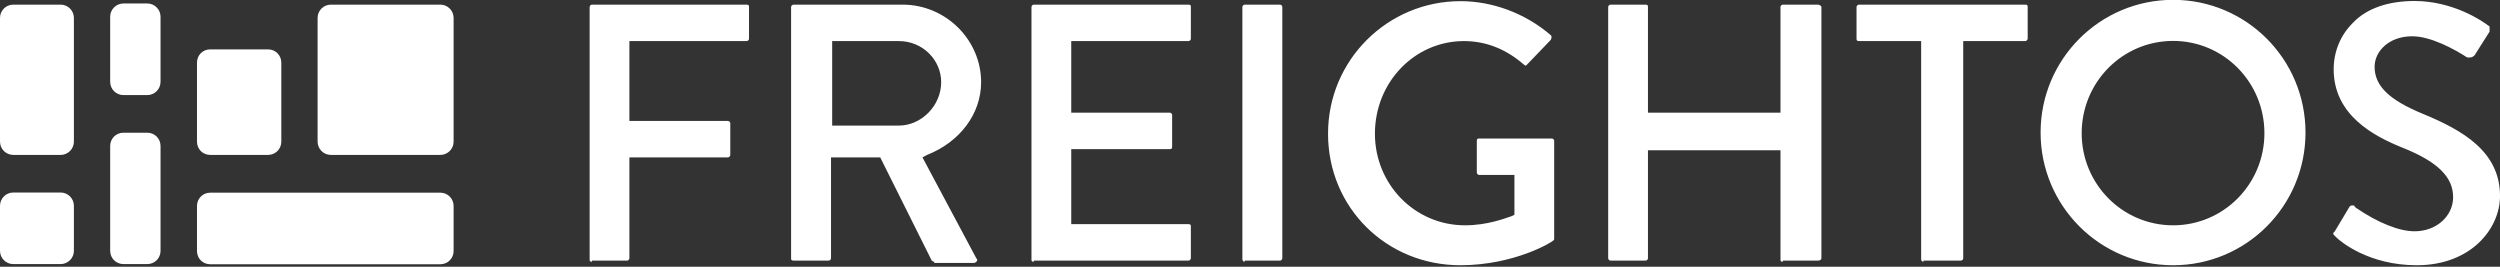 <svg version="1.2" xmlns="http://www.w3.org/2000/svg" viewBox="0 0 1509 161" width="1509" height="161">
	<rect x="0" y="0" width="1509" height="161" fill="#333333" stroke="none"/>
	<title>logo (52)-svg</title>
	<style>
		.s0 { fill: #ffffff } 
	</style>
	<path id="Layer" fill-rule="evenodd" class="s0" d="m357.3 158c-1.4 0-1.4-0.7-1.4-1.4v-152.3c0-0.8 0.7-1.5 1.4-1.5h93.4c1.4 0 1.4 0.7 1.4 1.5v19.1c0 0.7-0.7 1.4-1.4 1.4h-70.8v48.2h59.4c0.8 0 1.5 0.7 1.5 1.4v19.1c0 0.8-0.7 1.5-1.5 1.5h-59.4v60.9c0 0.7-0.7 1.4-1.4 1.4h-21.2zm206.6 0c-0.7 0-1.5-0.7-1.5-0.7l-31.1-62.3h-29.7v60.9c0 0.7-0.7 1.4-1.4 1.4h-21.2c-1.5 0-1.5-0.7-1.5-1.4v-151.7c0-0.7 0.8-1.4 1.5-1.4h65.8c26.1 0 47.4 21.3 47.4 46.8 0 19.1-12.8 36.1-32.6 43.9l-2.8 1.5 32.5 60.9q1.1 1.1 0 2.1c-0.7 0.7-1.4 0.7-1.4 0.7h-24zm-61.6-82.2h40.3c13.5 0 25.5-12 25.5-26.2 0-13.5-11.3-24.8-25.5-24.8h-40.3zm121.7 82.2c-1.4 0-1.4-0.7-1.4-1.4v-152.4c0-0.7 0.7-1.4 1.4-1.4h93.4c1.4 0 1.4 0.7 1.4 1.4v19.2c0 0.7-0.7 1.4-1.4 1.4h-70.8v43.2h59.5c0.7 0 1.4 0.7 1.4 1.4v19.2c0 1.4-0.7 1.4-1.4 1.4h-59.5v45.3h70.8c1.4 0 1.4 0.7 1.4 1.5v19.1c0 0.7-0.7 1.4-1.4 1.4h-93.4zm127.3 0c-0.7 0-1.4-0.7-1.4-1.4v-152.4c0-0.7 0.7-1.4 1.4-1.4h21.3c0.7 0 1.4 0.7 1.4 1.4v151.7c0 0.7-0.7 1.4-1.4 1.4h-21.3zm130.2 2.1c-44.6 0-79.9-34.7-79.9-79.4 0-44.6 36.1-80 79.9-80 19.1 0 38.9 7.1 54.5 20.5 0.7 0.7 0.7 1.4 0 2.9l-14.2 14.8-0.7 0.7c0 0-0.7 0-1.4-0.7-10.6-9.2-22.6-14.1-36.1-14.1-29.7 0-53.7 24.8-53.7 55.9 0 30.5 24 55.3 54.4 55.3 13.5 0 24.1-4.2 28.3-5.6l1.5-0.8v-24h-21.3c-0.7 0-1.4-0.8-1.4-1.5v-19.1c0-1.4 0.7-1.4 1.4-1.4h43.9c0.7 0 1.4 0.7 1.4 1.4v58.8c0 0.7 0 1.4-0.7 1.4 0 0.7-23.3 14.9-55.9 14.9zm194.6-2.1c-1.4 0-1.4-0.7-1.4-1.4v-65.9h-80v65.2c0 0.7-0.7 1.4-1.4 1.4h-21.2c-0.7 0-1.4-0.7-1.4-1.4v-151.7c0-0.7 0.7-1.4 1.4-1.4h21.2c1.4 0 1.4 0.7 1.4 1.4v63.8h80v-63.8c0-0.7 0.7-1.4 1.4-1.4h21.2c0.7 0 2.1 0.7 2.1 1.4v151.7c0 0.7-0.7 1.4-2.1 1.4h-21.2zm84.9 0c-0.7 0-1.4-0.7-1.4-1.4v-131.8h-37.5c-1.5 0-1.5-0.8-1.5-1.5v-19.1c0-0.7 0.8-1.4 1.5-1.4h100.4c1.4 0 1.4 0.7 1.4 1.4v19.1c0 0.7-0.7 1.5-1.4 1.5h-37.5v131.1c0 0.7-0.7 1.4-1.4 1.4h-22.6zm150.7 2.1c-44.2 0-80-35.8-80-80.1 0-44.3 35.8-80.1 80-80.1 44.2 0 79.9 35.8 79.9 80.1 0 44.3-35.7 80.1-79.9 80.1zm55.1-79.7c0-30.8-24.6-55.7-55.1-55.7-30.6 0-55.2 24.9-55.2 55.7 0 30.7 24.6 55.6 55.2 55.6 30.5 0 55.1-24.9 55.1-55.6zm92 79.7c-29 0-46-14.2-48.8-17-2.1-2.1-2.1-2.1-0.7-3.5l8.5-14.2c0.7-1.4 1.4-1.4 2.1-1.4 0.7 0 1.4 0 1.4 0.7l0.7 0.7c13.5 9.2 26.2 14.2 35.4 14.2 13.4 0 23.3-9.3 23.3-20.6 0-12-9.1-21.3-30.4-29.8-17.7-7.1-41.7-19.8-41.7-47.4 0-10.7 4.2-20.6 11.3-27.7 8.5-9.2 21.9-13.5 37.5-13.5 23.3 0 41 12.1 44.6 14.9 0.7 0 0.7 0.7 0.7 1.4v2.2l-8.5 13.4c-0.7 1.5-2.1 2.2-3.5 2.2h-1.5c-7.7-5-21.9-12.8-33.2-12.8-14.2 0-22.7 9.2-22.7 18.4 0 11.4 8.5 19.9 29.1 28.4 24 9.9 46.6 22.7 46.6 49.6 0 19.8-17.6 41.8-50.2 41.8zm-1458.8-149.3c0-4.4 3.6-8 8-8h28.6c4.4 0 8 3.6 8 8v74.7c0 4.4-3.6 8-8 8h-28.6c-4.4 0-8-3.6-8-8zm0 113.4c0-4.4 3.6-8 8-8h28.6c4.4 0 8 3.6 8 8v27.2c0 4.4-3.6 8-8 8h-28.6c-4.4 0-8-3.6-8-8zm66.5-36.1c0-4.5 3.6-8 8-8h14.4c4.4 0 8 3.5 8 8v63.3c0 4.5-3.6 8-8 8h-14.4c-4.4 0-8-3.5-8-8z"/>
	<path id="Layer" class="s0" d="m66.5 10.1c0-4.4 3.6-8 8-8h14.4c4.4 0 8 3.6 8 8v39.3c0 4.4-3.6 8-8 8h-14.4c-4.4 0-8-3.6-8-8zm125.2 0.7c0-4.4 3.6-8 8-8h66.1c4.4 0 8 3.6 8 8v74.7c0 4.4-3.6 8-8 8h-66.1c-4.4 0-8-3.6-8-8z"/>
	<path id="Layer" class="s0" d="m118.9 37.8c0-4.5 3.5-8 8-8h34.9c4.4 0 8 3.5 8 8v47.7c0 4.5-3.6 8-8 8h-34.9c-4.5 0-8-3.5-8-8zm0 86.5c0-4.4 3.5-8 8-8h138.9c4.4 0 8 3.6 8 8v27.2c0 4.5-3.6 8-8 8h-138.9c-4.5 0-8-3.5-8-8z"/>
</svg>
